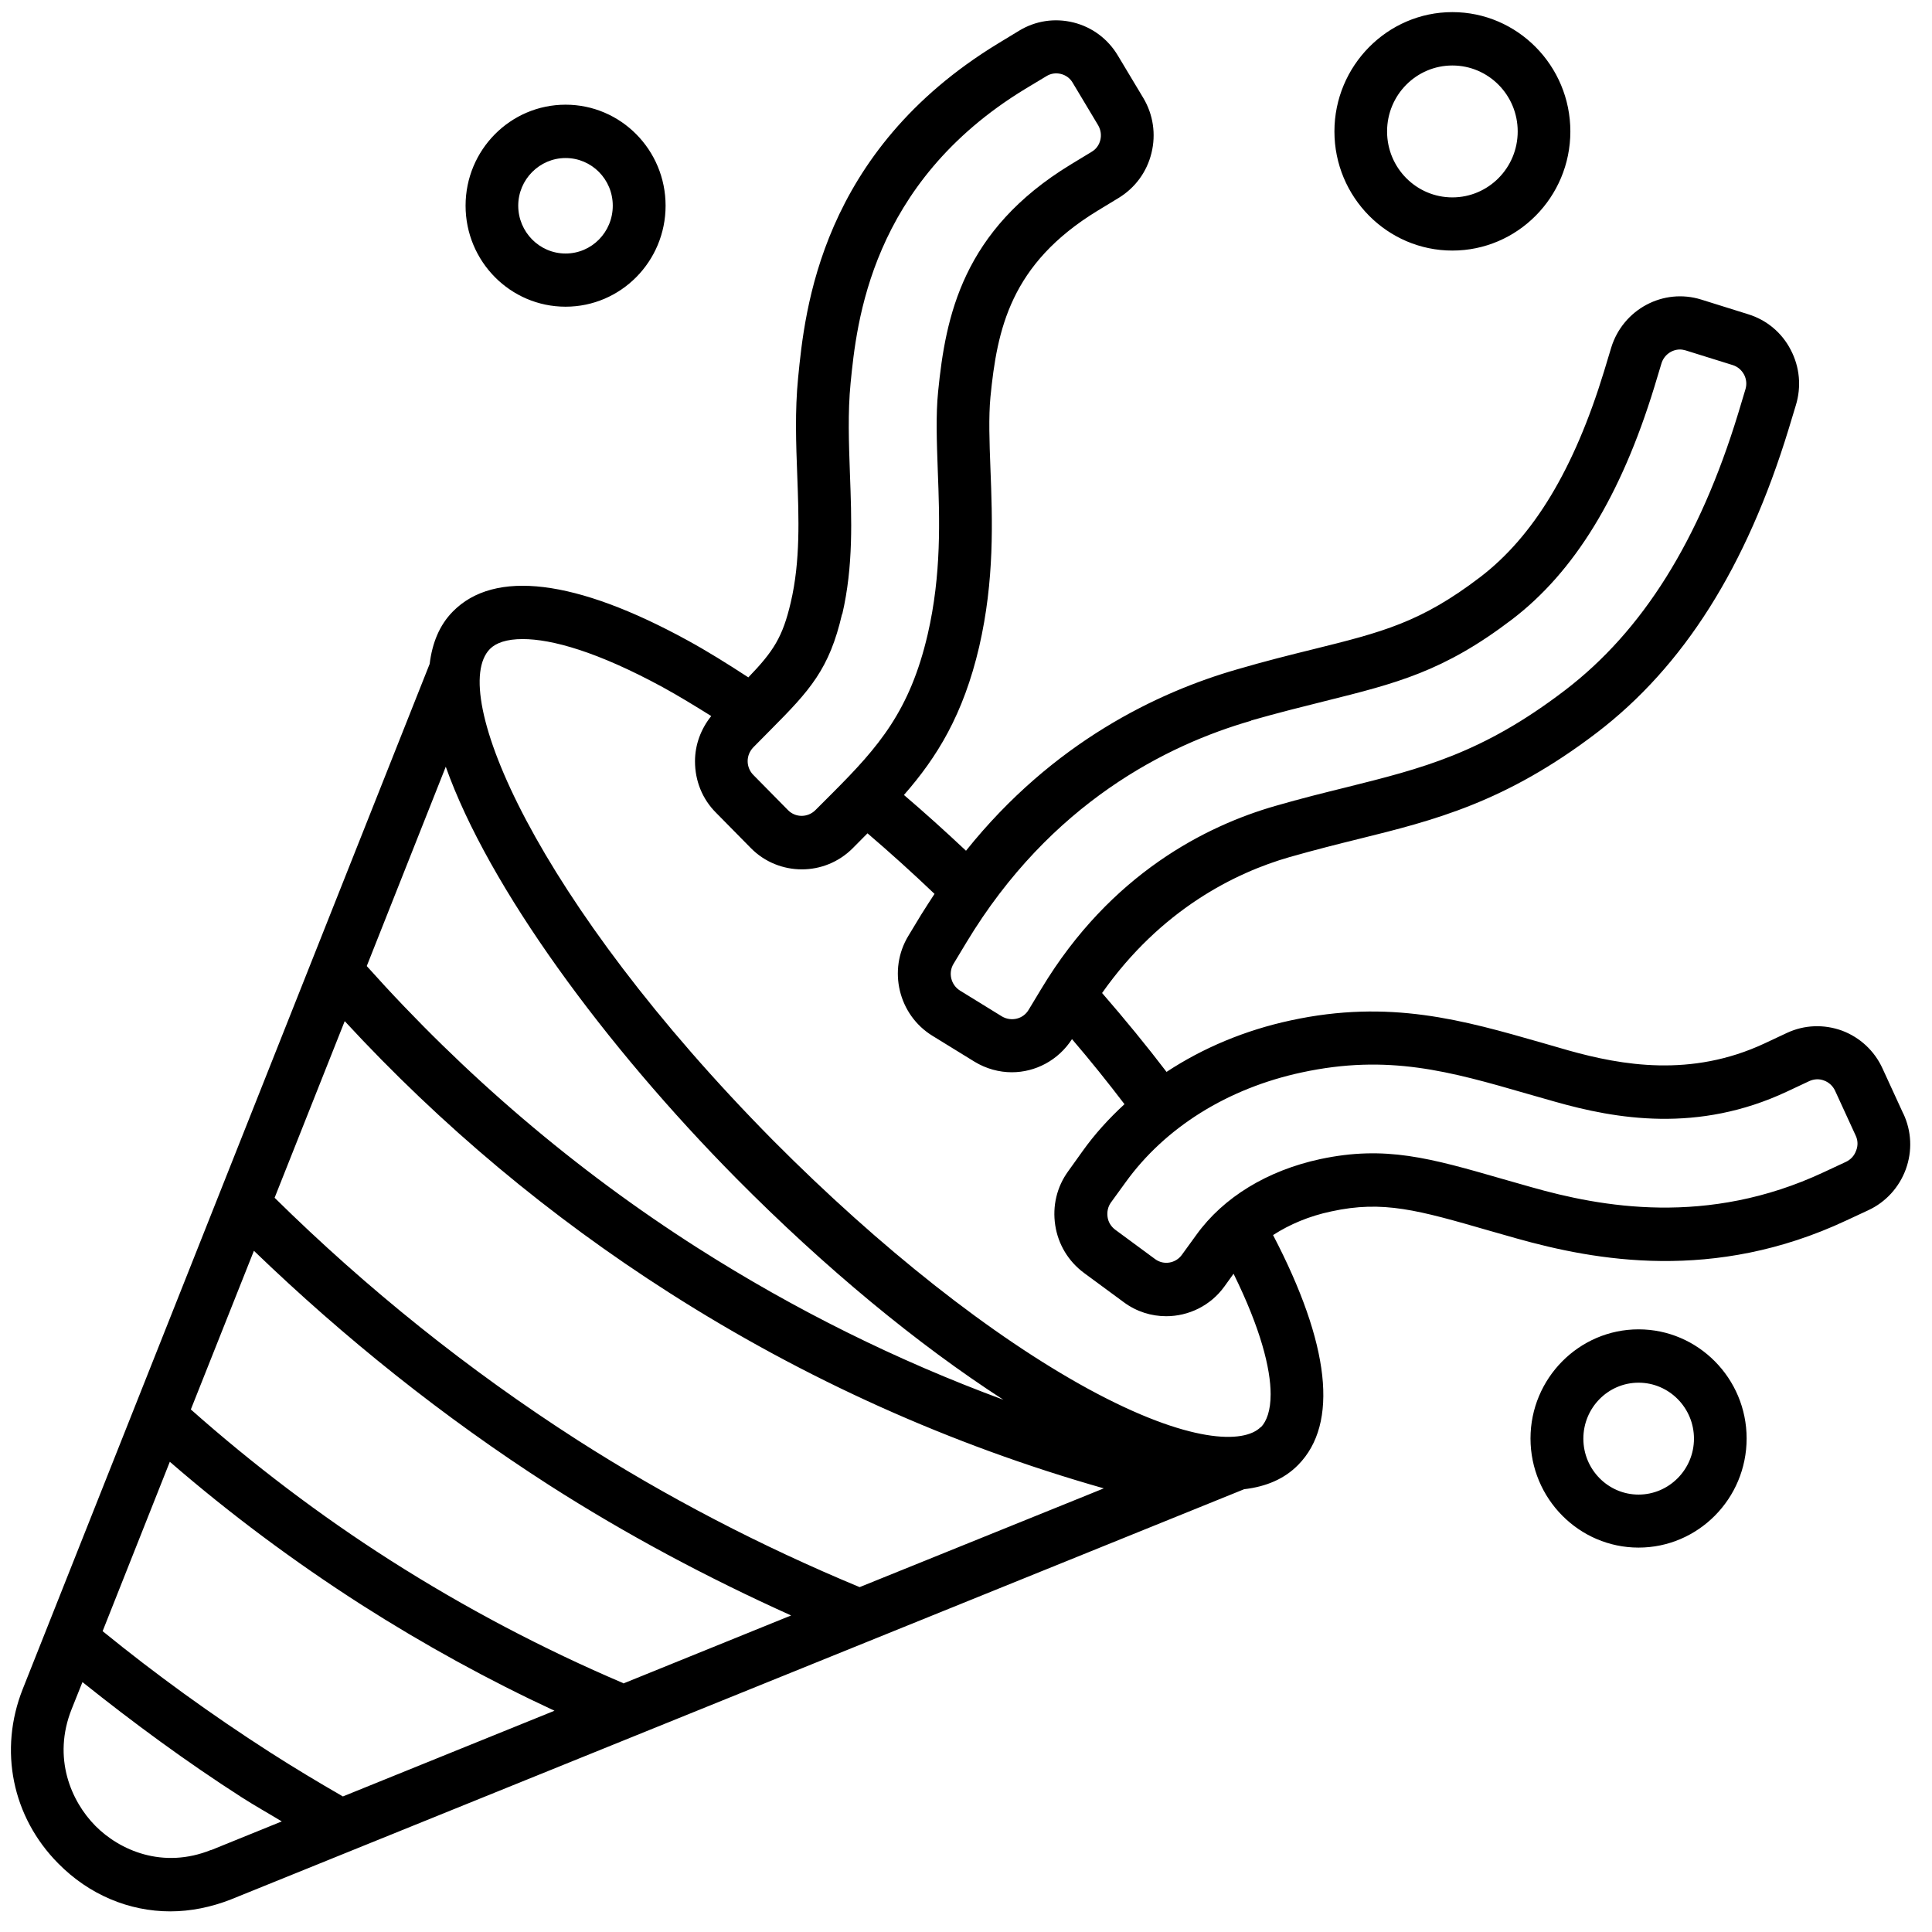 <svg width="59" height="59" viewBox="0 0 59 59" fill="none" xmlns="http://www.w3.org/2000/svg">
<g clip-path="url(#clip0_235_2465)">
<path d="M58.121 34.005L57.489 32.629C57.244 32.091 56.8 31.68 56.252 31.474C55.699 31.274 55.103 31.295 54.571 31.543L53.887 31.864C51.642 32.914 49.512 32.529 47.909 32.081L47.084 31.843C44.693 31.158 42.443 30.504 39.409 31.163C38.015 31.464 36.736 32.002 35.624 32.734C35.013 31.933 34.355 31.131 33.656 30.325C35.452 27.773 37.723 26.65 39.378 26.175C40.156 25.954 40.845 25.78 41.487 25.622C43.79 25.052 45.967 24.509 48.76 22.379C51.412 20.354 53.334 17.317 54.623 13.099L54.842 12.376C55.015 11.812 54.962 11.211 54.686 10.684C54.414 10.156 53.95 9.772 53.391 9.598L51.955 9.149C50.796 8.786 49.564 9.445 49.204 10.615L48.984 11.343C48.071 14.327 46.833 16.378 45.204 17.623C43.388 19.009 42.213 19.305 40.083 19.832C39.378 20.006 38.616 20.196 37.77 20.444C35.373 21.134 32.162 22.653 29.5 25.98C28.873 25.39 28.241 24.82 27.605 24.277C28.617 23.122 29.416 21.83 29.902 19.753C30.372 17.712 30.309 15.909 30.246 14.301C30.215 13.494 30.189 12.735 30.246 12.129C30.45 10.051 30.857 8.058 33.52 6.434L34.162 6.044C34.663 5.738 35.023 5.253 35.164 4.673C35.306 4.098 35.217 3.497 34.914 2.991L34.136 1.694C33.833 1.188 33.353 0.829 32.784 0.687C32.209 0.544 31.619 0.634 31.118 0.94L30.476 1.33C25.057 4.631 24.576 9.471 24.373 11.538C24.273 12.55 24.31 13.547 24.347 14.528C24.394 15.809 24.446 17.132 24.148 18.398C23.903 19.452 23.621 19.89 22.853 20.686C22.216 20.27 21.59 19.88 20.989 19.552C17.58 17.686 15.1 17.386 13.832 18.672C13.419 19.088 13.2 19.637 13.121 20.275L0.695 51.579C-0.046 53.446 0.372 55.486 1.776 56.904C2.721 57.864 3.943 58.37 5.201 58.37C5.817 58.37 6.444 58.244 7.049 58.007L37.994 45.478C38.668 45.4 39.226 45.162 39.644 44.735C40.887 43.475 40.615 41.049 38.877 37.717C39.383 37.39 39.978 37.137 40.652 36.995C42.239 36.647 43.315 36.958 45.471 37.58L46.322 37.822C48.708 38.492 52.336 39.167 56.377 37.274L57.056 36.958C57.589 36.71 57.996 36.262 58.2 35.708C58.403 35.149 58.377 34.548 58.126 34.01L58.121 34.005ZM38.203 22.004C39.033 21.767 39.775 21.582 40.469 21.409C42.646 20.866 44.087 20.507 46.17 18.92C48.081 17.465 49.501 15.139 50.519 11.823L50.739 11.095C50.817 10.842 51.052 10.673 51.303 10.673C51.36 10.673 51.417 10.684 51.475 10.7L52.911 11.148C53.062 11.195 53.182 11.296 53.26 11.438C53.334 11.58 53.349 11.738 53.302 11.891L53.083 12.619C51.898 16.5 50.164 19.268 47.789 21.082C45.262 23.011 43.429 23.465 41.106 24.045C40.448 24.208 39.738 24.382 38.939 24.614C36.851 25.215 33.922 26.671 31.802 30.193L31.411 30.841C31.244 31.121 30.883 31.205 30.601 31.042L29.317 30.251C29.04 30.077 28.951 29.713 29.119 29.434L29.51 28.785C32.084 24.514 35.66 22.742 38.208 22.01L38.203 22.004ZM25.72 18.762C26.064 17.285 26.007 15.851 25.955 14.454C25.923 13.542 25.887 12.592 25.976 11.696C26.158 9.872 26.576 5.596 31.306 2.717L31.954 2.327C32.089 2.242 32.246 2.221 32.397 2.258C32.549 2.295 32.679 2.39 32.758 2.527L33.535 3.824C33.614 3.961 33.64 4.119 33.603 4.272C33.567 4.425 33.473 4.557 33.337 4.636L32.695 5.026C29.395 7.035 28.878 9.656 28.649 11.954C28.576 12.672 28.607 13.484 28.638 14.364C28.696 15.856 28.753 17.544 28.33 19.373C27.787 21.709 26.832 22.806 25.433 24.208L24.9 24.741C24.665 24.973 24.294 24.973 24.065 24.741L23.005 23.665C22.895 23.555 22.832 23.402 22.832 23.244C22.832 23.085 22.895 22.938 23.005 22.822L23.537 22.284C24.733 21.082 25.328 20.433 25.715 18.751L25.72 18.762ZM13.612 23.412C14.918 27.093 18.473 31.928 22.488 35.988C25.198 38.724 28.022 41.055 30.643 42.747C27.385 41.545 24.263 39.995 21.308 38.112C17.57 35.729 14.176 32.829 11.2 29.502L13.612 23.417V23.412ZM6.449 56.493C4.971 57.089 3.651 56.504 2.914 55.76C2.173 55.012 1.593 53.683 2.189 52.191L2.518 51.368C4.068 52.607 5.687 53.799 7.378 54.885C7.78 55.143 8.198 55.376 8.605 55.623L6.449 56.498V56.493ZM10.469 54.859C9.717 54.426 8.971 53.978 8.24 53.509C6.459 52.365 4.747 51.126 3.134 49.813L5.186 44.64C7.018 46.227 8.986 47.693 11.054 49.017C12.954 50.229 14.923 51.31 16.933 52.243L10.474 54.859H10.469ZM19.032 51.4C16.593 50.361 14.197 49.101 11.915 47.646C9.759 46.27 7.713 44.714 5.828 43.042L7.754 38.197C10.527 40.87 13.55 43.285 16.776 45.357C19.115 46.855 21.595 48.178 24.159 49.333L19.037 51.41L19.032 51.4ZM33.201 45.658L26.252 48.468C23.24 47.218 20.342 45.711 17.632 43.976C14.312 41.846 11.205 39.357 8.386 36.578L10.527 31.184C13.471 34.374 16.802 37.158 20.447 39.483C24.576 42.12 29.03 44.123 33.708 45.452L33.201 45.658ZM38.501 43.58C37.994 44.092 36.318 44.092 33.243 42.42C30.278 40.802 26.873 38.107 23.626 34.843C16.338 27.477 13.664 21.124 14.964 19.816C15.147 19.632 15.471 19.516 15.962 19.516C16.849 19.516 18.243 19.901 20.232 20.982C20.713 21.245 21.214 21.551 21.72 21.867C21.407 22.258 21.224 22.737 21.224 23.249C21.224 23.845 21.449 24.404 21.867 24.82L22.927 25.896C23.355 26.333 23.924 26.549 24.488 26.549C25.051 26.549 25.61 26.333 26.038 25.906L26.492 25.448C27.176 26.033 27.86 26.65 28.539 27.298C28.403 27.504 28.268 27.715 28.132 27.931L27.74 28.579C27.108 29.623 27.437 30.994 28.476 31.632L29.761 32.423C30.116 32.639 30.513 32.745 30.899 32.745C31.619 32.745 32.319 32.381 32.737 31.733C33.306 32.397 33.838 33.061 34.34 33.72C33.864 34.158 33.431 34.633 33.06 35.154L32.622 35.766C32.272 36.246 32.136 36.831 32.225 37.416C32.314 38.002 32.627 38.519 33.102 38.872L34.319 39.768C34.71 40.058 35.164 40.195 35.614 40.195C36.292 40.195 36.966 39.879 37.394 39.283L37.671 38.898C38.495 40.57 38.803 41.788 38.803 42.578C38.803 43.074 38.683 43.401 38.506 43.586L38.501 43.58ZM56.68 35.144C56.628 35.292 56.518 35.413 56.372 35.481L55.693 35.798C52.133 37.464 48.885 36.858 46.755 36.251L45.904 36.009C43.659 35.36 42.302 34.975 40.318 35.397C38.704 35.745 37.362 36.562 36.538 37.706L36.094 38.318C35.906 38.582 35.535 38.645 35.274 38.45L34.058 37.554C33.932 37.459 33.844 37.322 33.823 37.163C33.802 37.005 33.833 36.852 33.927 36.721L34.371 36.109C35.582 34.427 37.493 33.235 39.754 32.75C42.396 32.181 44.275 32.718 46.645 33.404L47.476 33.641C49.35 34.174 51.851 34.611 54.571 33.335L55.255 33.014C55.396 32.95 55.558 32.94 55.704 32.998C55.85 33.051 55.97 33.161 56.038 33.304L56.67 34.68C56.738 34.822 56.743 34.986 56.685 35.133L56.68 35.144ZM17.272 9.366C15.586 9.366 14.218 7.984 14.218 6.281C14.218 4.578 15.586 3.197 17.272 3.197C18.959 3.197 20.326 4.578 20.326 6.281C20.326 7.984 18.959 9.366 17.272 9.366ZM17.272 4.826C16.479 4.826 15.826 5.48 15.826 6.281C15.826 7.083 16.473 7.742 17.272 7.742C18.071 7.742 18.713 7.088 18.713 6.281C18.713 5.474 18.066 4.826 17.272 4.826ZM44.353 7.652C42.364 7.652 40.751 6.017 40.751 4.014C40.751 2.01 42.37 0.37 44.353 0.37C46.337 0.37 47.956 2.005 47.956 4.014C47.956 6.023 46.337 7.652 44.353 7.652ZM44.353 2C43.252 2 42.359 2.901 42.359 4.014C42.359 5.126 43.252 6.028 44.353 6.028C45.455 6.028 46.348 5.126 46.348 4.014C46.348 2.901 45.455 2 44.353 2ZM50.039 47.261C48.222 47.261 46.739 45.763 46.739 43.928C46.739 42.093 48.222 40.596 50.039 40.596C51.856 40.596 53.339 42.093 53.339 43.928C53.339 45.769 51.856 47.261 50.039 47.261ZM50.039 42.225C49.11 42.225 48.353 42.99 48.353 43.934C48.353 44.877 49.11 45.642 50.039 45.642C50.968 45.642 51.731 44.877 51.731 43.934C51.731 42.995 50.974 42.225 50.039 42.225Z" fill="black"/>
</g>
<defs>
<clipPath id="clip0_235_2465">
<rect width="58" height="58" fill="white" transform="translate(0.33 0.37)"/>
</clipPath>
</defs>
</svg>
